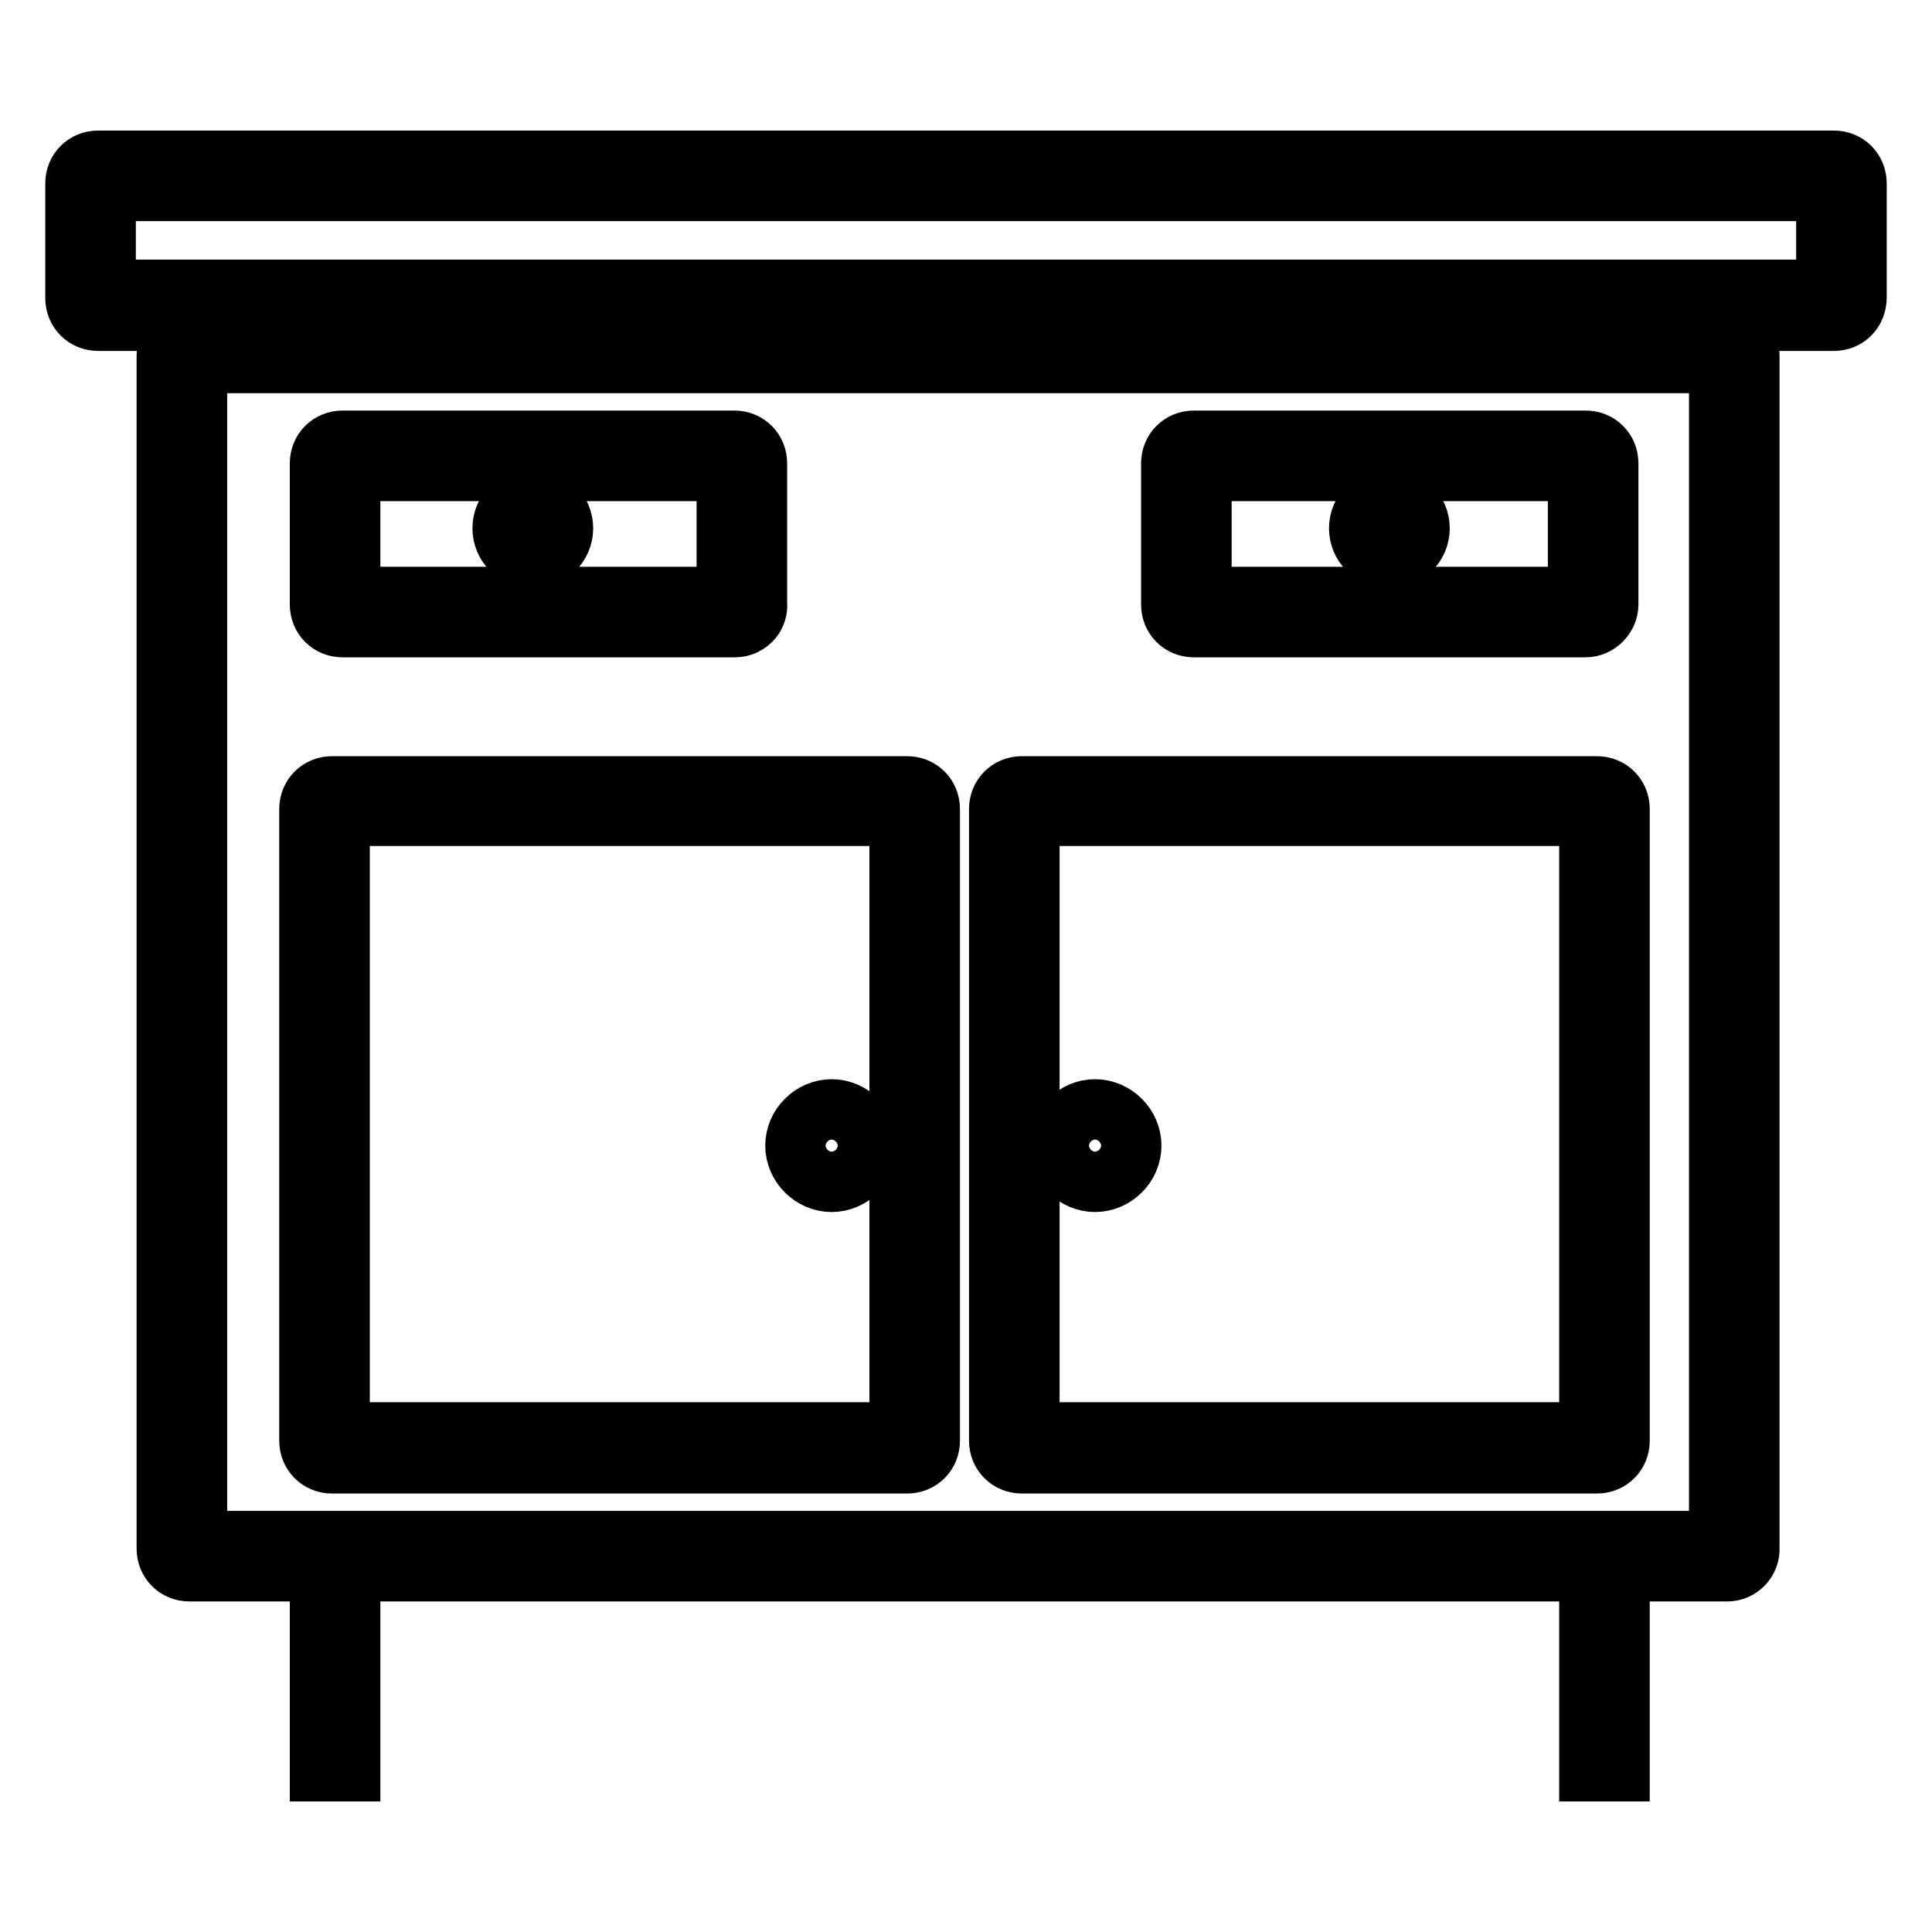<?xml version="1.0" encoding="utf-8"?>
<!-- Svg Vector Icons : http://www.onlinewebfonts.com/icon -->
<!DOCTYPE svg PUBLIC "-//W3C//DTD SVG 1.1//EN" "http://www.w3.org/Graphics/SVG/1.1/DTD/svg11.dtd">
<svg version="1.1" xmlns="http://www.w3.org/2000/svg" xmlns:xlink="http://www.w3.org/1999/xlink" x="0px" y="0px" viewBox="0 0 256 256" enable-background="new 0 0 256 256" xml:space="preserve">
<g> <path stroke-width="8" fill-opacity="0" stroke="#000000"  d="M228.9,208.2H25.1c-1.7,0-3-1.3-3-3V47.1c0-1.7,1.3-3,3-3h203.7c1.7,0,3,1.3,3,3v158 C231.9,206.8,230.5,208.2,228.9,208.2L228.9,208.2z M26.1,204.2h201.7V48.1H26.1V204.2L26.1,204.2z M243,42.5H13c-1.7,0-3-1.3-3-3 V24.3c0-1.7,1.3-3,3-3h230c1.7,0,3,1.3,3,3v15.1C246,41.2,244.7,42.5,243,42.5z M14,38.4H242V25.3H14V38.4z"/> <path stroke-width="8" fill-opacity="0" stroke="#000000"  d="M42.4,206.2h4v28.5h-4V206.2z M210.6,206.2h4v28.5h-4V206.2z M97.4,83.1h-52c-1.7,0-3-1.3-3-3V61.4 c0-1.7,1.3-3,3-3h51.9c1.7,0,3,1.3,3,3V80c0.1,0.7-0.2,1.5-0.6,2C99.1,82.7,98.3,83.1,97.4,83.1L97.4,83.1z M46.4,79.1h49.9V62.4 H46.4V79.1z M210.1,83.1h-51.9c-1.7,0-3-1.3-3-3V61.4c0-1.7,1.3-3,3-3h51.9c1.7,0,3,1.3,3,3v18.7C213.1,81.7,211.7,83.1,210.1,83.1 z M159.2,79.1h49.9V62.4h-49.9V79.1L159.2,79.1z"/> <path stroke-width="8" fill-opacity="0" stroke="#000000"  d="M70.6,74c-2.2,0-4-1.8-4-4s1.8-4,4-4s4,1.8,4,4S72.8,74,70.6,74z M184.1,74c-2.2,0-4-1.8-4-4s1.8-4,4-4 c2.2,0,4,1.8,4,4S186.3,74,184.1,74z M120.2,193.9H44c-1.7,0-3-1.3-3-3v-83.7c0-1.7,1.3-3,3-3h76.2c1.7,0,3,1.3,3,3v83.7 C123.2,192.6,121.9,193.9,120.2,193.9z M45,189.8h74.2v-81.7H45V189.8z M211.6,193.9h-76.2c-1.7,0-3-1.3-3-3v-83.7c0-1.7,1.3-3,3-3 h76.2c1.7,0,3,1.3,3,3v83.7C214.6,192.6,213.3,193.9,211.6,193.9z M136.4,189.8h74.2v-81.7h-74.2V189.8L136.4,189.8z"/> <path stroke-width="8" fill-opacity="0" stroke="#000000"  d="M110.2,156.6c-2.6,0-4.8-2.2-4.8-4.8c0-2.6,2.2-4.8,4.8-4.8c2.6,0,4.8,2.2,4.8,4.8 C115,154.4,112.8,156.6,110.2,156.6z M110.2,150.9c-0.4,0-0.8,0.4-0.8,0.8c0,0.4,0.4,0.8,0.8,0.8c0.4,0,0.8-0.4,0.8-0.8 C111,151.3,110.6,150.9,110.2,150.9z M145.1,156.6c-2.6,0-4.8-2.2-4.8-4.8c0-2.6,2.2-4.8,4.8-4.8s4.8,2.2,4.8,4.8 C149.9,154.4,147.7,156.6,145.1,156.6z M145.1,150.9c-0.4,0-0.8,0.4-0.8,0.8c0,0.4,0.4,0.8,0.8,0.8s0.8-0.4,0.8-0.8 C145.9,151.3,145.5,150.9,145.1,150.9z"/></g>
</svg>
